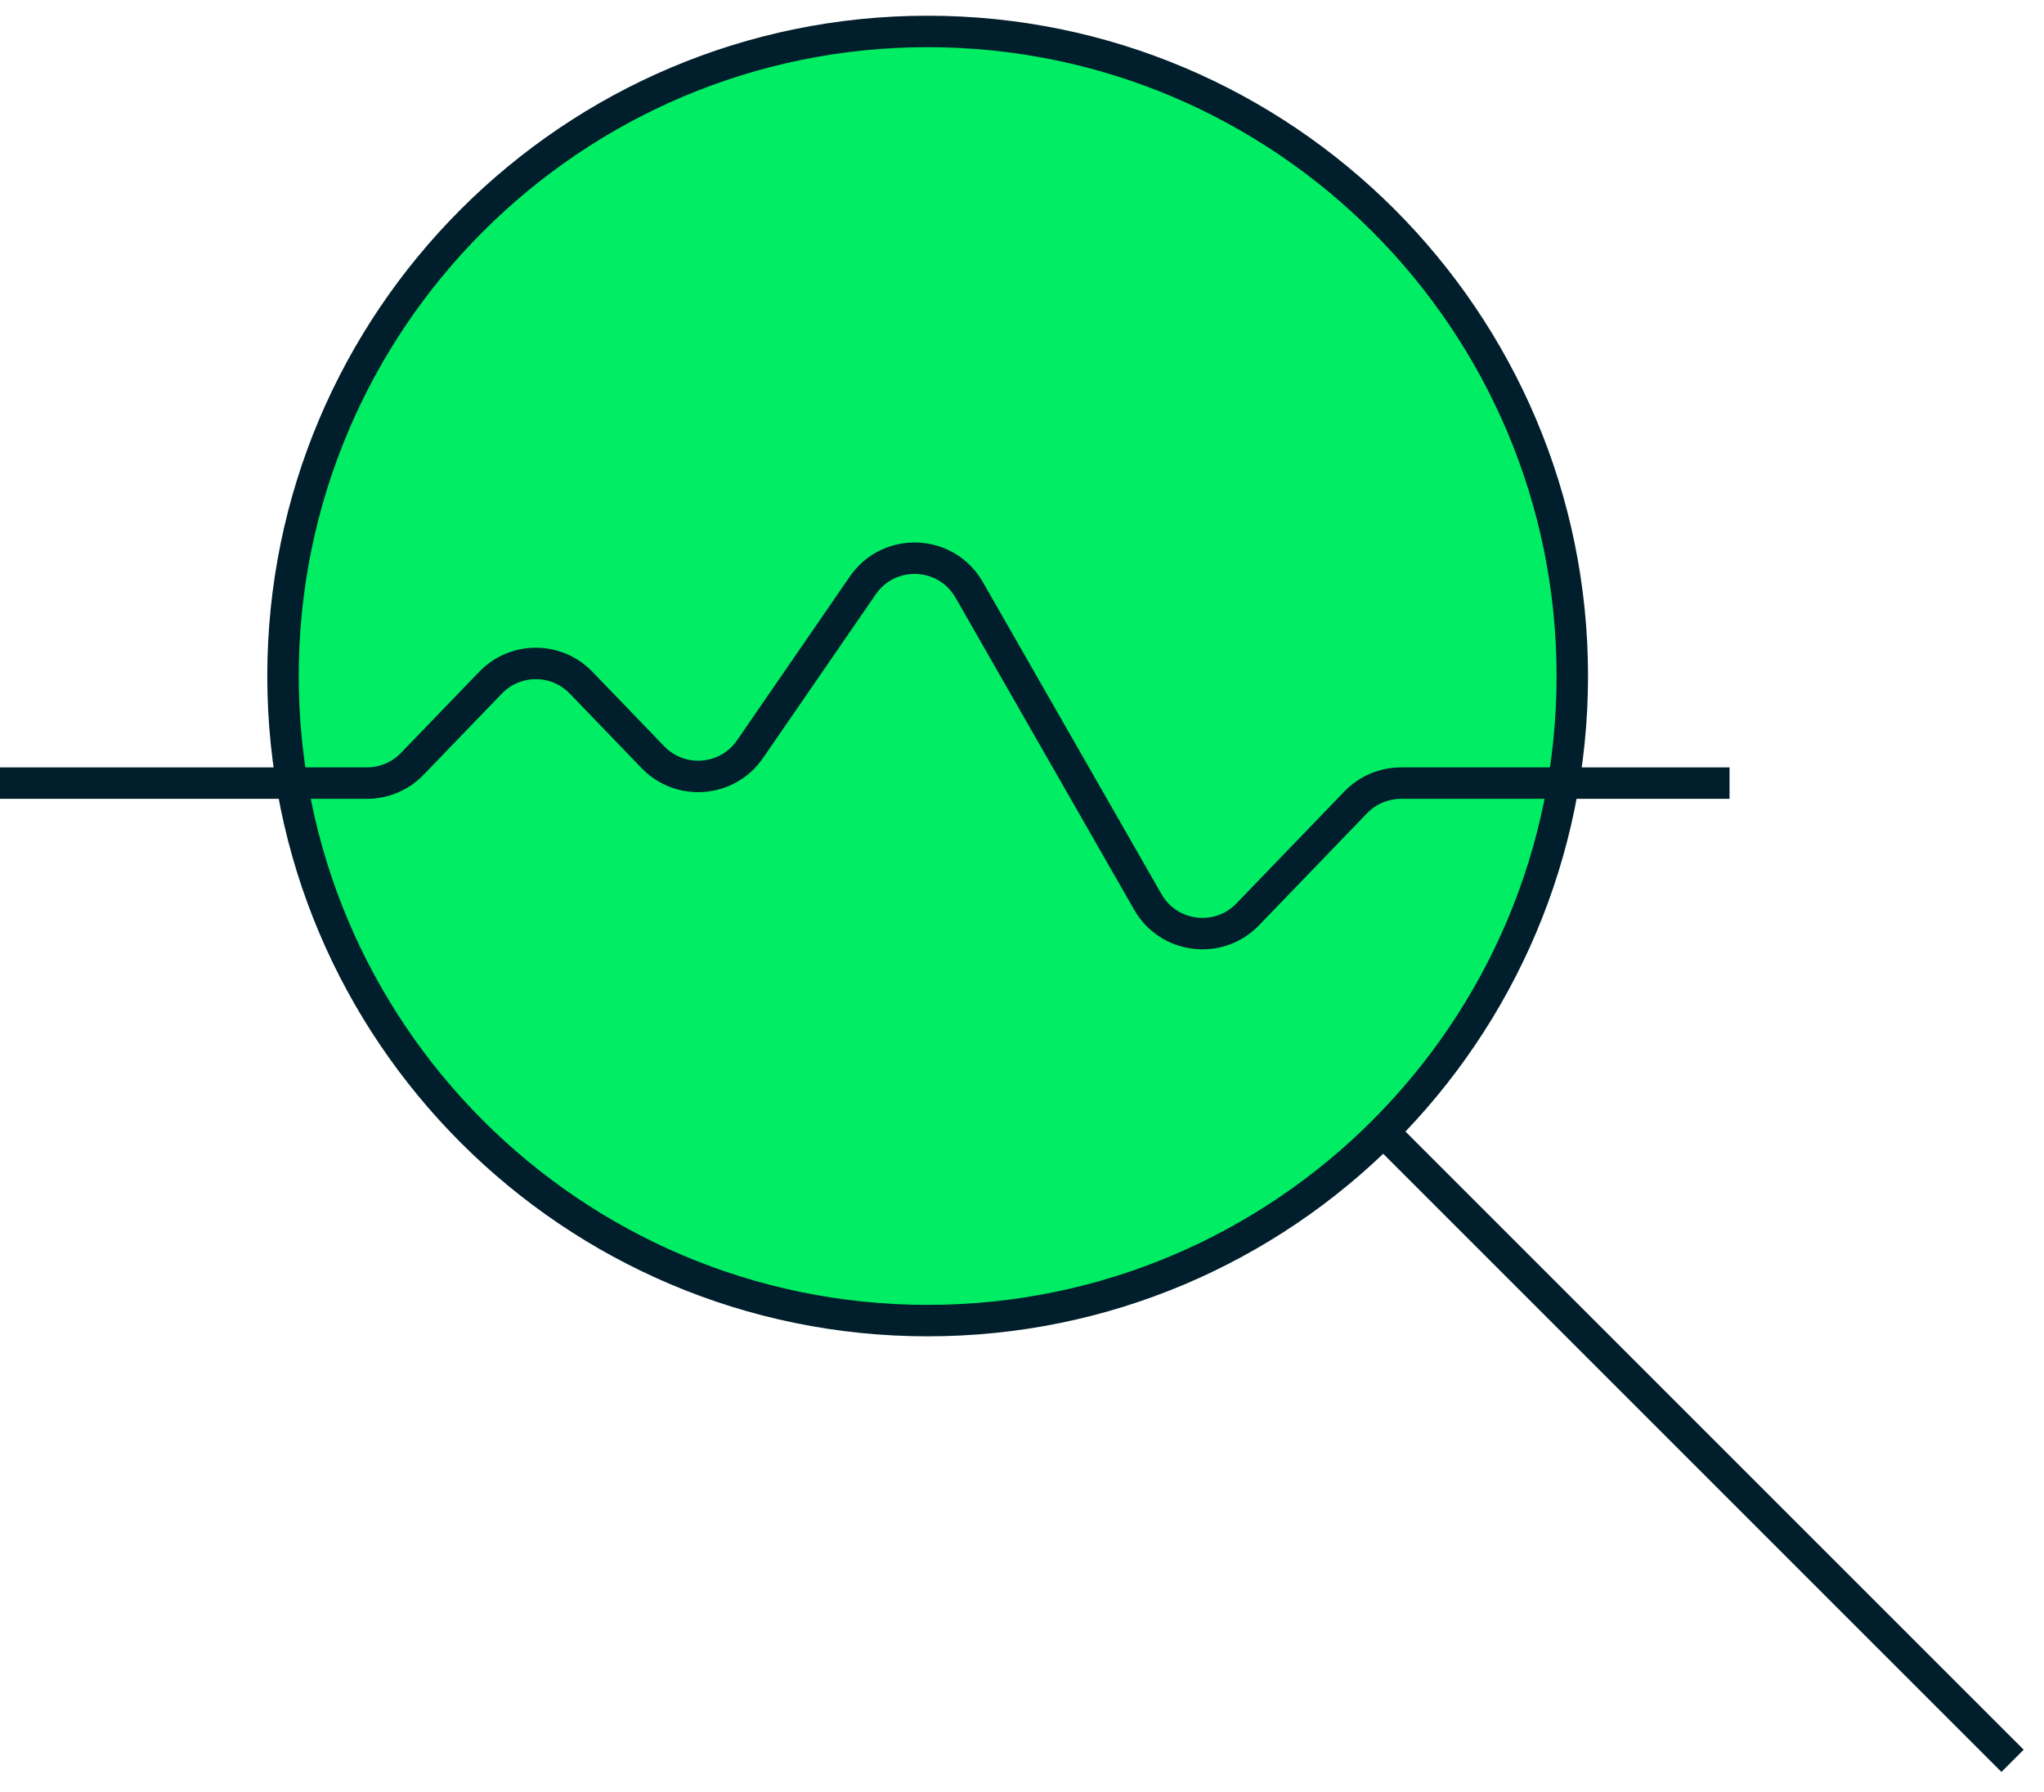 <?xml version="1.0" encoding="utf-8"?>
<svg xmlns="http://www.w3.org/2000/svg" width="65" height="57" viewBox="0 0 65 57" fill="none">
<path d="M29.5 1C18.19 1 9 10.19 9 21.5C9 32.81 18.19 42 29.5 42C40.81 42 50 32.81 50 21.5C50 10.19 40.81 1 29.5 1Z" fill="#00ED64" stroke="#001E2B" stroke-miterlimit="10" stroke-linecap="round" stroke-linejoin="round"/>
<path d="M44 36L64 56" stroke="#001E2B" stroke-miterlimit="10"/>
<path d="M0 24.906H11.67C12.213 24.906 12.733 24.685 13.11 24.294L15.599 21.712C16.386 20.896 17.692 20.896 18.479 21.712L20.763 24.082C21.641 24.992 23.133 24.869 23.85 23.828L27.437 18.619C28.273 17.406 30.088 17.481 30.82 18.759L36.502 28.686C37.165 29.843 38.752 30.04 39.678 29.08L43.112 25.518C43.489 25.127 44.009 24.906 44.552 24.906H55" stroke="#001E2B"/>
</svg>